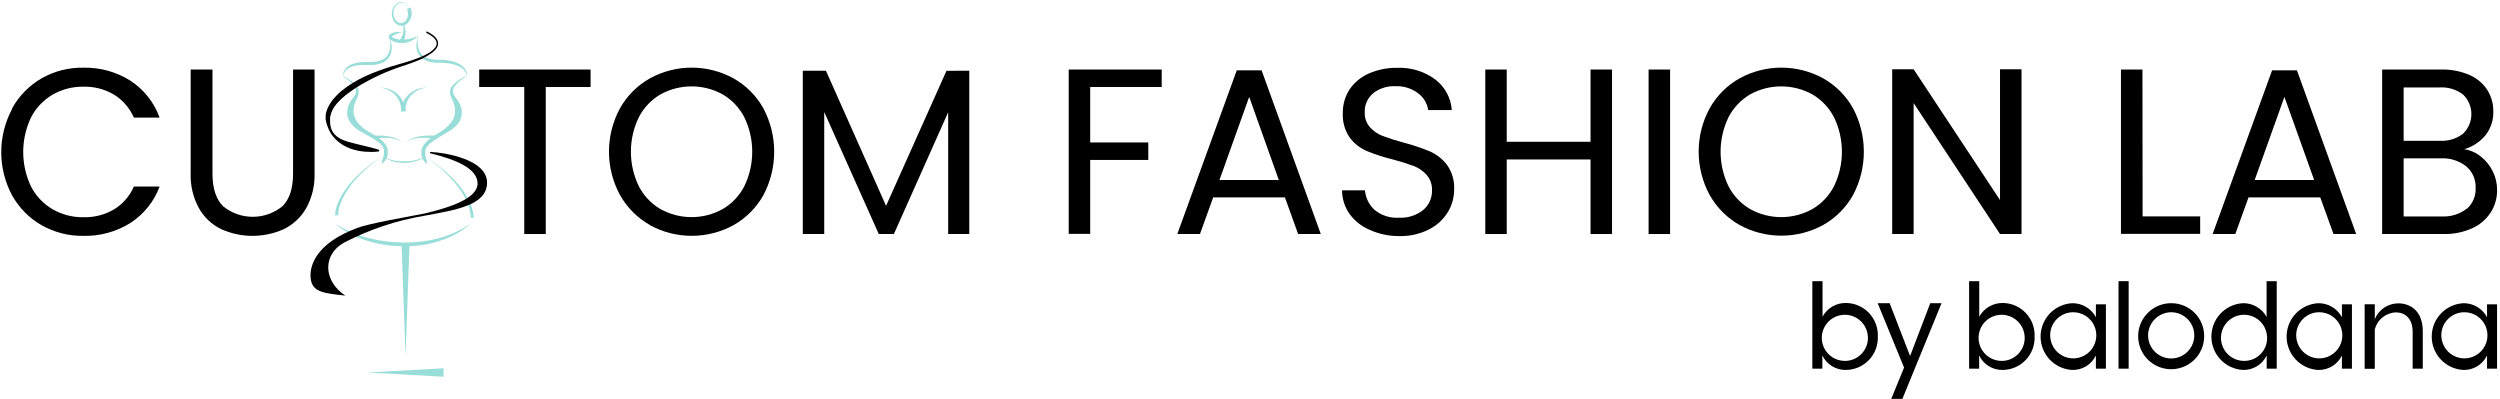 <svg xmlns="http://www.w3.org/2000/svg" width="601" height="96" viewBox="0 0 601 96" fill="none"><path d="M106.635 88.528L88.355 89.544L106.635 90.572V88.528Z" fill="#98DDD8"></path><path d="M97.486 85.723L98.451 58.722H96.534L97.486 85.723Z" fill="#98DDD8"></path><path d="M113.281 53.642C110.904 55.302 108.252 56.531 105.449 57.272C104.061 57.643 102.648 57.914 101.222 58.085C98.36 58.415 95.469 58.389 92.615 58.009C91.186 57.812 89.77 57.533 88.375 57.171C86.982 56.808 85.619 56.337 84.3 55.762C82.963 55.184 81.687 54.474 80.491 53.642C81.579 54.639 82.791 55.492 84.097 56.181L84.592 56.434L85.087 56.663L86.102 57.107L87.13 57.501L88.184 57.856L89.238 58.161L90.317 58.428L91.396 58.656L92.488 58.846C93.947 59.06 95.418 59.179 96.893 59.202C98.37 59.21 99.846 59.117 101.31 58.923C102.77 58.719 104.21 58.392 105.614 57.945C107.022 57.507 108.383 56.928 109.676 56.219C110.973 55.501 112.183 54.636 113.281 53.642Z" fill="#98DDD8"></path><path d="M113.888 52.36C113.872 51.955 113.829 51.553 113.761 51.154C113.672 50.76 113.583 50.367 113.469 49.986C113.226 49.236 112.916 48.509 112.542 47.815C111.799 46.45 110.905 45.172 109.877 44.007C108.861 42.836 107.748 41.753 106.551 40.769C105.954 40.274 105.345 39.805 104.71 39.36C104.075 38.916 103.44 38.484 102.78 38.091C103.415 38.522 104.05 38.967 104.659 39.436C105.268 39.906 105.852 40.401 106.436 40.922C107.582 41.939 108.64 43.051 109.597 44.248C110.558 45.421 111.384 46.699 112.06 48.056C112.388 48.734 112.656 49.439 112.86 50.163C112.961 50.532 113.025 50.9 113.088 51.255C113.139 51.621 113.164 51.99 113.164 52.36H113.888Z" fill="#98DDD8"></path><path d="M81.323 51.725C81.317 51.355 81.342 50.986 81.399 50.62C81.46 50.255 81.545 49.895 81.653 49.541C81.867 48.817 82.152 48.115 82.504 47.447C83.206 46.087 84.058 44.81 85.043 43.638C86.042 42.466 87.128 41.371 88.293 40.363C88.876 39.855 89.473 39.373 90.082 38.903C90.692 38.434 91.352 37.989 91.974 37.558C91.314 37.964 90.704 38.383 90.032 38.827C89.359 39.271 88.762 39.741 88.178 40.224C86.96 41.192 85.823 42.258 84.776 43.41C83.705 44.567 82.772 45.845 81.996 47.218C81.6 47.905 81.268 48.628 81.006 49.376C80.877 49.754 80.776 50.14 80.701 50.532C80.619 50.95 80.573 51.375 80.561 51.801L81.323 51.725Z" fill="#98DDD8"></path><path d="M102.534 37.499C101.735 37.935 100.881 38.259 99.995 38.464L99.677 38.527L99.347 38.603L98.687 38.705L98.027 38.769H97.354H96.694H96.034L95.361 38.692L94.714 38.578C93.825 38.4 92.969 38.088 92.175 37.651C92.898 38.218 93.733 38.625 94.625 38.845C95.51 39.084 96.425 39.19 97.341 39.162C98.258 39.139 99.167 38.994 100.045 38.73C100.945 38.48 101.789 38.062 102.534 37.499Z" fill="#98DDD8"></path><path d="M111.877 18.274C111.394 18.554 110.924 18.858 110.442 19.176C109.963 19.491 109.513 19.848 109.096 20.242C108.875 20.447 108.679 20.677 108.512 20.928C108.338 21.2 108.225 21.508 108.182 21.829C108.15 22.152 108.176 22.479 108.259 22.794C108.336 23.095 108.442 23.389 108.576 23.67L108.766 24.063L108.919 24.431C109.02 24.675 109.105 24.925 109.173 25.18C109.252 25.42 109.307 25.666 109.338 25.917C109.377 26.151 109.398 26.389 109.401 26.628C109.415 27.084 109.351 27.539 109.211 27.973C109.137 28.193 109.052 28.409 108.957 28.62C108.843 28.836 108.728 29.039 108.589 29.255C108.29 29.678 107.941 30.061 107.548 30.398L106.951 30.956C106.735 31.121 106.494 31.274 106.266 31.426L104.844 32.327C104.361 32.632 103.879 32.937 103.409 33.279C102.94 33.63 102.514 34.035 102.14 34.485C101.938 34.723 101.763 34.983 101.619 35.26C101.463 35.54 101.356 35.845 101.302 36.161C101.289 36.326 101.289 36.491 101.302 36.656C101.302 36.732 101.302 36.809 101.302 36.885C101.289 36.965 101.289 37.046 101.302 37.126C101.346 37.436 101.431 37.739 101.556 38.027L101.645 38.243C101.674 38.309 101.707 38.373 101.746 38.433C101.816 38.57 101.901 38.697 102 38.814C102.194 39.051 102.431 39.25 102.698 39.398H102.762C102.668 38.846 102.528 38.302 102.343 37.773C102.202 37.309 102.159 36.821 102.216 36.339C102.292 35.868 102.498 35.428 102.813 35.069C103.155 34.678 103.543 34.328 103.968 34.028C104.412 33.711 104.869 33.406 105.352 33.114L106.062 32.683L106.799 32.239L107.167 32.01L107.535 31.782C107.801 31.652 108.06 31.508 108.309 31.35C108.822 31.015 109.294 30.623 109.718 30.182C109.946 29.953 110.15 29.702 110.328 29.433C110.42 29.296 110.501 29.152 110.569 29.001C110.65 28.855 110.717 28.702 110.772 28.544C111.005 27.912 111.083 27.233 111.001 26.564C110.962 26.24 110.889 25.921 110.785 25.612C110.685 25.315 110.562 25.026 110.417 24.749C110.267 24.477 110.101 24.214 109.922 23.962C109.844 23.835 109.755 23.716 109.655 23.606L109.414 23.276C109.257 23.072 109.125 22.851 109.02 22.616C108.967 22.506 108.924 22.391 108.893 22.273C108.814 21.918 108.859 21.546 109.02 21.22C109.131 20.982 109.272 20.761 109.439 20.559C109.616 20.344 109.807 20.141 110.01 19.95C110.214 19.76 110.417 19.569 110.632 19.392C111.064 19.036 111.521 18.706 111.978 18.376L111.877 18.274Z" fill="#98DDD8"></path><path d="M82.46 18.328C82.93 18.658 83.387 18.988 83.818 19.344C84.034 19.521 84.237 19.712 84.44 19.902C84.643 20.09 84.83 20.294 84.999 20.512C85.174 20.709 85.32 20.932 85.43 21.172C85.534 21.395 85.591 21.637 85.596 21.883C85.608 21.997 85.608 22.111 85.596 22.225C85.596 22.34 85.519 22.454 85.469 22.568C85.364 22.803 85.232 23.025 85.075 23.228C84.999 23.343 84.91 23.431 84.821 23.558L84.555 23.914C84.39 24.168 84.225 24.422 84.072 24.701C83.921 24.976 83.798 25.265 83.704 25.564C83.599 25.873 83.527 26.192 83.488 26.516C83.406 27.185 83.484 27.864 83.717 28.497C83.767 28.654 83.831 28.807 83.907 28.953C83.984 29.102 84.069 29.246 84.161 29.385C84.339 29.651 84.538 29.901 84.758 30.134C85.189 30.573 85.665 30.964 86.18 31.302L86.37 31.429L86.56 31.53L86.954 31.734L87.322 31.962L87.69 32.178C88.185 32.47 88.68 32.736 89.175 33.016C89.66 33.284 90.13 33.576 90.585 33.892C91.025 34.191 91.426 34.545 91.778 34.945C91.857 35.046 91.929 35.152 91.994 35.263L92.082 35.415L92.159 35.593C92.261 35.812 92.321 36.049 92.336 36.291C92.367 36.781 92.302 37.273 92.146 37.738C91.942 38.261 91.802 38.807 91.727 39.363H91.79C92.05 39.202 92.281 39.001 92.476 38.766C92.568 38.649 92.653 38.526 92.73 38.398L92.844 38.208L92.946 37.992C93.008 37.851 93.063 37.707 93.111 37.56C93.111 37.421 93.187 37.256 93.225 37.103C93.231 37.023 93.231 36.943 93.225 36.862C93.231 36.782 93.231 36.701 93.225 36.621C93.238 36.456 93.238 36.291 93.225 36.126C93.182 35.794 93.083 35.473 92.933 35.174C92.79 34.882 92.611 34.609 92.4 34.361C92.005 33.903 91.553 33.498 91.054 33.155C90.089 32.483 89.087 31.975 88.135 31.378C87.906 31.226 87.665 31.086 87.449 30.921C87.341 30.835 87.24 30.741 87.144 30.642L86.84 30.363C86.454 30.023 86.109 29.64 85.811 29.22C85.672 29.004 85.558 28.801 85.443 28.585C85.342 28.376 85.257 28.16 85.189 27.938C85.045 27.504 84.976 27.049 84.986 26.592C84.995 26.354 85.016 26.117 85.05 25.881C85.05 25.64 85.151 25.386 85.215 25.145C85.278 24.904 85.38 24.65 85.469 24.396C85.558 24.142 85.583 24.155 85.634 24.028L85.824 23.634C85.953 23.351 86.059 23.058 86.141 22.759C86.224 22.444 86.25 22.117 86.218 21.794C86.165 21.473 86.048 21.167 85.875 20.892C85.713 20.642 85.521 20.412 85.304 20.207C84.885 19.809 84.431 19.452 83.945 19.141C83.475 18.823 83.006 18.518 82.511 18.239L82.46 18.328Z" fill="#98DDD8"></path><path d="M97.496 26.745C97.462 26.052 97.557 25.359 97.775 24.701C98.005 24.032 98.373 23.417 98.854 22.898C99.352 22.367 99.947 21.936 100.606 21.629C101.287 21.324 102.004 21.107 102.739 20.981C101.981 21.019 101.23 21.151 100.505 21.375C99.766 21.619 99.081 22.003 98.486 22.505C97.87 23.024 97.373 23.669 97.026 24.396C96.676 25.133 96.469 25.93 96.417 26.745H97.496Z" fill="#98DDD8"></path><path d="M97.489 26.745C97.443 25.929 97.236 25.131 96.88 24.396C96.538 23.669 96.045 23.024 95.432 22.505C94.835 22 94.145 21.617 93.401 21.375C92.676 21.15 91.925 21.018 91.167 20.981C91.907 21.104 92.628 21.322 93.312 21.629C93.966 21.94 94.556 22.37 95.052 22.898C95.54 23.412 95.909 24.028 96.131 24.701C96.355 25.358 96.45 26.052 96.41 26.745H97.489Z" fill="#98DDD8"></path><path d="M89.811 33.305C90.42 33.228 91.029 33.178 91.639 33.152C92.248 33.121 92.858 33.121 93.467 33.152C94.073 33.189 94.673 33.291 95.257 33.457C95.549 33.542 95.83 33.661 96.094 33.812C96.357 33.973 96.572 34.201 96.716 34.473C96.593 34.185 96.396 33.936 96.145 33.749C95.892 33.556 95.615 33.398 95.32 33.279C94.736 33.049 94.126 32.887 93.505 32.797C92.886 32.701 92.263 32.637 91.639 32.606C91.012 32.606 90.39 32.606 89.772 32.606L89.811 33.305Z" fill="#98DDD8"></path><path d="M104.638 32.583C104.016 32.583 103.369 32.583 102.759 32.583C102.135 32.615 101.512 32.679 100.893 32.773C100.276 32.864 99.671 33.026 99.091 33.256C98.795 33.372 98.517 33.53 98.266 33.725C98.011 33.909 97.813 34.159 97.694 34.449C97.839 34.178 98.054 33.95 98.316 33.789C98.577 33.639 98.854 33.52 99.141 33.434C99.73 33.268 100.334 33.166 100.944 33.129C101.553 33.097 102.163 33.097 102.772 33.129C103.382 33.129 104.042 33.205 104.588 33.281L104.638 32.583Z" fill="#98DDD8"></path><path d="M112.296 18.557C112.338 18.173 112.303 17.785 112.195 17.415C112.078 17.035 111.888 16.681 111.636 16.374C111.377 16.072 111.078 15.807 110.747 15.586C110.414 15.372 110.061 15.189 109.694 15.041C108.965 14.763 108.207 14.571 107.434 14.469C107.048 14.41 106.657 14.376 106.266 14.368H105.136C104.414 14.359 103.697 14.253 103.004 14.05C102.666 13.953 102.341 13.812 102.039 13.632C101.746 13.451 101.481 13.228 101.252 12.971C101.032 12.7 100.857 12.396 100.731 12.07C100.601 11.732 100.515 11.377 100.478 11.017C100.382 10.275 100.382 9.524 100.478 8.782C100.229 9.51 100.1 10.273 100.097 11.042C100.102 11.441 100.157 11.838 100.262 12.223C100.37 12.614 100.546 12.984 100.782 13.314C101.027 13.647 101.327 13.935 101.671 14.165C102.009 14.39 102.377 14.569 102.763 14.698C103.512 14.947 104.296 15.079 105.086 15.091H106.228C106.596 15.091 106.964 15.091 107.32 15.168C108.053 15.234 108.776 15.379 109.478 15.599C109.823 15.713 110.158 15.853 110.481 16.018C110.798 16.187 111.092 16.396 111.357 16.64C111.617 16.893 111.832 17.19 111.992 17.516C112.148 17.845 112.251 18.196 112.296 18.557Z" fill="#98DDD8"></path><path d="M82.479 18.299C82.534 17.948 82.66 17.611 82.847 17.309C83.027 17.019 83.26 16.765 83.533 16.56C83.81 16.36 84.113 16.197 84.434 16.078C84.756 15.958 85.087 15.865 85.424 15.799C86.106 15.664 86.799 15.601 87.493 15.608H88.014H88.547C88.919 15.627 89.292 15.627 89.664 15.608C90.423 15.569 91.17 15.402 91.873 15.113C92.231 14.959 92.565 14.754 92.863 14.504C93.166 14.258 93.424 13.962 93.625 13.628C93.822 13.291 93.967 12.928 94.057 12.549C94.132 12.181 94.171 11.807 94.171 11.431C94.143 10.701 94.011 9.979 93.777 9.286C93.853 9.995 93.853 10.71 93.777 11.419C93.739 11.759 93.666 12.095 93.561 12.422C93.537 12.504 93.508 12.585 93.473 12.663L93.371 12.891L93.257 13.107L93.117 13.31C92.73 13.846 92.19 14.253 91.568 14.478C91.257 14.604 90.934 14.697 90.604 14.758C90.265 14.83 89.921 14.877 89.575 14.897C89.233 14.897 88.89 14.897 88.534 14.897H87.443C86.7 14.919 85.963 15.03 85.246 15.227C84.885 15.328 84.532 15.46 84.193 15.621C83.856 15.794 83.544 16.012 83.266 16.268C82.996 16.532 82.78 16.847 82.631 17.195C82.503 17.548 82.451 17.924 82.479 18.299Z" fill="#98DDD8"></path><path d="M98.277 1.964C98.161 1.673 97.998 1.403 97.794 1.164C97.685 1.053 97.566 0.951 97.439 0.86C97.308 0.769 97.168 0.692 97.02 0.631C96.716 0.517 96.386 0.49 96.068 0.555C95.749 0.626 95.452 0.774 95.205 0.987C94.712 1.424 94.381 2.014 94.265 2.662C94.14 3.314 94.202 3.987 94.443 4.605C94.562 4.922 94.738 5.215 94.963 5.468C95.203 5.731 95.504 5.932 95.839 6.052C96.184 6.182 96.558 6.213 96.918 6.141C97.278 6.061 97.614 5.896 97.896 5.658C98.426 5.182 98.783 4.544 98.912 3.843C99.041 3.149 98.975 2.433 98.721 1.774L97.832 2.155C97.948 2.39 98.025 2.643 98.061 2.904C98.074 3.039 98.074 3.175 98.061 3.31C98.061 3.437 98.061 3.576 98.061 3.703C98.004 4.237 97.771 4.737 97.401 5.125C97.219 5.3 96.997 5.427 96.753 5.493C96.513 5.566 96.257 5.566 96.017 5.493C95.761 5.401 95.527 5.258 95.329 5.072C95.13 4.887 94.971 4.663 94.862 4.414C94.626 3.885 94.538 3.301 94.608 2.726C94.672 2.138 94.932 1.588 95.344 1.164C95.555 0.962 95.812 0.813 96.093 0.733C96.379 0.65 96.683 0.65 96.969 0.733C97.11 0.783 97.246 0.847 97.376 0.923C97.507 0.998 97.627 1.092 97.731 1.203C97.959 1.42 98.144 1.679 98.277 1.964Z" fill="#98DDD8"></path><path d="M100.599 8.578C100.18 8.768 99.773 8.946 99.329 9.099C98.917 9.247 98.492 9.357 98.06 9.429C97.857 9.429 97.653 9.429 97.438 9.505H96.511C96.409 9.511 96.308 9.511 96.206 9.505H95.902L95.61 9.429C95.506 9.405 95.405 9.375 95.305 9.34L95.013 9.238L94.721 9.124L94.442 8.997H94.378L94.277 8.934L94.188 8.857C94.188 8.857 94.188 8.756 94.302 8.705C94.458 8.58 94.629 8.473 94.81 8.388L95.394 8.134L96.016 7.905L96.663 7.689C96.208 7.639 95.748 7.639 95.292 7.689C95.06 7.722 94.831 7.773 94.607 7.842C94.364 7.901 94.132 7.999 93.921 8.134C93.786 8.214 93.669 8.323 93.579 8.451C93.518 8.538 93.479 8.638 93.464 8.743C93.433 8.851 93.433 8.965 93.464 9.073C93.52 9.245 93.621 9.398 93.756 9.517L93.934 9.657H94.01C94.409 9.891 94.835 10.075 95.28 10.203C95.743 10.328 96.222 10.384 96.701 10.368C97.18 10.368 97.656 10.291 98.111 10.139C98.558 9.996 98.984 9.796 99.38 9.543C99.83 9.28 100.24 8.956 100.599 8.578Z" fill="#98DDD8"></path><path d="M96.827 5.53C97.014 6.26 97.057 7.019 96.954 7.765C96.888 8.12 96.778 8.466 96.624 8.793C96.47 9.108 96.282 9.406 96.065 9.681L96.865 10.215C97.072 9.847 97.229 9.455 97.335 9.047C97.449 8.633 97.504 8.206 97.5 7.777C97.495 7.375 97.444 6.975 97.348 6.584C97.246 6.201 97.123 5.824 96.979 5.454L96.827 5.53Z" fill="#98DDD8"></path><path d="M102.456 7.891C102.953 8.122 103.425 8.403 103.865 8.728L104.17 8.982C104.272 9.066 104.366 9.159 104.449 9.262C104.537 9.362 104.617 9.468 104.691 9.579C104.762 9.682 104.822 9.793 104.868 9.909C104.965 10.137 105 10.387 104.97 10.633C104.92 10.877 104.825 11.109 104.691 11.318C104.378 11.751 103.991 12.125 103.548 12.423C102.636 13.03 101.656 13.528 100.628 13.908C99.6 14.314 98.546 14.669 97.48 14.974L96.68 15.215L95.868 15.444C95.322 15.596 94.789 15.749 94.256 15.926C93.177 16.256 92.097 16.612 91.044 17.005C89.99 17.399 88.936 17.818 87.908 18.275C86.877 18.757 85.872 19.295 84.9 19.887C83.914 20.479 82.972 21.14 82.081 21.867C81.637 22.248 81.206 22.642 80.812 23.061C80.609 23.264 80.418 23.492 80.215 23.721L79.936 24.064L79.796 24.241L79.669 24.419C79.32 24.914 79.018 25.441 78.768 25.993C78.51 26.564 78.347 27.173 78.286 27.796V28.265C78.273 28.426 78.273 28.587 78.286 28.748C78.334 29.039 78.398 29.327 78.476 29.611C78.644 30.18 78.852 30.735 79.098 31.274C79.353 31.805 79.664 32.307 80.025 32.772C80.408 33.233 80.833 33.658 81.294 34.041C82.206 34.798 83.247 35.383 84.366 35.768C84.914 35.957 85.474 36.11 86.042 36.225L86.893 36.365L87.743 36.466C88.314 36.466 88.886 36.53 89.444 36.53C90.018 36.521 90.591 36.474 91.158 36.39V36.035C90.612 35.844 90.066 35.692 89.533 35.552C89 35.413 88.454 35.273 87.921 35.146C86.842 34.892 85.788 34.651 84.76 34.372C84.24 34.245 83.719 34.105 83.224 33.94C82.719 33.78 82.23 33.572 81.764 33.318C81.291 33.068 80.862 32.742 80.495 32.353C80.133 31.966 79.849 31.514 79.657 31.02C79.474 30.519 79.371 29.992 79.352 29.459C79.352 29.332 79.352 29.205 79.352 29.065V28.672C79.358 28.549 79.358 28.426 79.352 28.303C79.352 28.189 79.352 28.062 79.416 27.948C79.615 26.962 80.051 26.038 80.685 25.257L80.812 25.105L80.939 24.952L81.193 24.66C81.371 24.47 81.548 24.267 81.739 24.089L82.018 23.81L82.323 23.543C82.513 23.353 82.729 23.188 82.932 23.01L83.554 22.515C83.782 22.35 83.986 22.185 84.214 22.032C84.646 21.715 85.103 21.398 85.56 21.106C86.487 20.522 87.439 19.976 88.403 19.455C89.368 18.935 90.358 18.44 91.361 17.983C92.364 17.526 93.392 17.094 94.421 16.713C94.941 16.51 95.462 16.332 95.995 16.142L96.782 15.876L97.582 15.622C98.648 15.266 99.702 14.873 100.743 14.428C101.794 13.989 102.795 13.435 103.726 12.778C104.226 12.44 104.657 12.009 104.995 11.509C105.164 11.248 105.272 10.953 105.313 10.645C105.349 10.329 105.301 10.01 105.173 9.719C105.119 9.578 105.046 9.446 104.957 9.325C104.875 9.198 104.782 9.079 104.678 8.97C104.583 8.862 104.481 8.76 104.373 8.665L104.03 8.398C103.567 8.063 103.074 7.77 102.558 7.522L102.456 7.891Z" fill="black"></path><path d="M85.952 54.775C88.592 53.734 98.545 52.021 102.112 51.31C108.459 49.812 114.908 47.603 114.807 44.036C114.705 40.468 109.64 38.374 103.382 36.825V36.52C107.19 36.685 117.092 38.374 117.092 43.909C117.092 49.444 109.246 50.497 102.099 51.856C95.305 52.985 88.732 55.183 82.626 58.368C77.548 61.25 77.662 67.508 83.019 71.063C77.942 70.517 75.225 70.225 74.73 67.254C74.235 64.284 75.606 58.596 85.952 54.775Z" fill="black"></path><path d="M2.915 26.045C4.586 23.029 7.048 20.527 10.037 18.809C13.089 17.084 16.547 16.207 20.053 16.27C24.04 16.18 27.965 17.266 31.338 19.393C34.589 21.508 37.059 24.629 38.371 28.279H32.189C31.193 26.013 29.545 24.095 27.454 22.769C25.219 21.44 22.652 20.771 20.053 20.84C17.445 20.801 14.874 21.468 12.614 22.769C10.408 24.073 8.616 25.974 7.447 28.253C6.219 30.842 5.581 33.672 5.581 36.537C5.581 39.402 6.219 42.231 7.447 44.82C8.617 47.096 10.408 48.993 12.614 50.291C14.874 51.593 17.445 52.26 20.053 52.221C22.649 52.292 25.214 51.632 27.454 50.317C29.549 49.013 31.199 47.106 32.189 44.845H38.371C37.035 48.449 34.568 51.522 31.338 53.605C27.96 55.718 24.037 56.795 20.053 56.702C16.549 56.754 13.093 55.878 10.037 54.163C7.051 52.464 4.588 49.979 2.915 46.978C1.198 43.782 0.3 40.209 0.3 36.581C0.3 32.953 1.198 29.381 2.915 26.184V26.045Z" fill="black"></path><path d="M51.08 16.716V41.737C51.08 45.258 51.926 47.868 53.619 49.569C55.635 51.219 58.16 52.121 60.766 52.121C63.371 52.121 65.896 51.219 67.913 49.569C69.605 47.877 70.452 45.266 70.452 41.737V16.716H75.618V41.673C75.716 44.573 75.032 47.445 73.638 49.988C72.398 52.181 70.527 53.951 68.268 55.066C65.889 56.145 63.308 56.703 60.696 56.703C58.084 56.703 55.502 56.145 53.123 55.066C50.87 53.956 49.01 52.185 47.792 49.988C46.412 47.44 45.737 44.57 45.837 41.673V16.716H51.08Z" fill="black"></path><path d="M141.975 16.716V20.918H131.197V56.26H126.031V20.918H115.202V16.716H141.975Z" fill="black"></path><path d="M156.211 54.077C153.206 52.373 150.726 49.88 149.039 46.866C147.305 43.67 146.397 40.092 146.397 36.456C146.397 32.821 147.305 29.243 149.039 26.047C150.723 23.034 153.204 20.544 156.211 18.849C159.297 17.15 162.762 16.259 166.284 16.259C169.807 16.259 173.272 17.15 176.357 18.849C179.353 20.538 181.825 23.02 183.504 26.021C185.219 29.241 186.116 32.834 186.116 36.482C186.116 40.13 185.219 43.722 183.504 46.942C181.822 49.941 179.35 52.421 176.357 54.115C173.269 55.806 169.805 56.692 166.284 56.692C162.763 56.692 159.299 55.806 156.211 54.115V54.077ZM173.717 50.268C175.944 48.97 177.754 47.063 178.934 44.771C180.186 42.185 180.836 39.349 180.836 36.475C180.836 33.602 180.186 30.766 178.934 28.18C177.752 25.901 175.953 24.001 173.742 22.695C171.449 21.43 168.872 20.766 166.252 20.766C163.633 20.766 161.056 21.43 158.763 22.695C156.552 24.001 154.753 25.901 153.571 28.18C152.319 30.766 151.668 33.602 151.668 36.475C151.668 39.349 152.319 42.185 153.571 44.771C154.751 47.063 156.561 48.97 158.788 50.268C161.072 51.534 163.641 52.198 166.252 52.198C168.864 52.198 171.433 51.534 173.717 50.268Z" fill="black"></path><path d="M233.017 16.997V56.261H227.94V26.988L214.889 56.261H211.259L198.145 26.924V56.261H192.991V16.997H198.551L213.011 49.483L227.533 17.022L233.017 16.997Z" fill="black"></path><path d="M279.272 16.716V20.918H262.084V34.247H276.048V38.449H262.084V56.221H256.917V16.716H279.272Z" fill="black"></path><path d="M308.898 47.459H291.646L288.472 56.257H283.026L297.32 16.903H303.287L317.518 56.257H312.072L308.898 47.459ZM307.425 43.27L300.304 23.289L293.157 43.27H307.425Z" fill="black"></path><path d="M329.3 55.267C327.369 54.46 325.693 53.144 324.451 51.458C323.268 49.793 322.634 47.801 322.636 45.758H328.133C328.29 47.551 329.109 49.221 330.43 50.443C332.073 51.806 334.178 52.483 336.308 52.334C338.406 52.455 340.475 51.799 342.122 50.494C342.811 49.915 343.36 49.19 343.729 48.37C344.099 47.55 344.278 46.657 344.255 45.758C344.309 44.412 343.856 43.093 342.985 42.064C342.133 41.104 341.062 40.364 339.862 39.906C338.198 39.292 336.503 38.762 334.785 38.319C332.644 37.802 330.547 37.119 328.513 36.276C326.911 35.581 325.519 34.478 324.476 33.077C323.291 31.354 322.706 29.288 322.813 27.199C322.775 25.17 323.345 23.176 324.451 21.474C325.603 19.796 327.205 18.476 329.072 17.665C331.227 16.722 333.562 16.258 335.914 16.307C339.177 16.168 342.389 17.149 345.016 19.087C346.17 19.961 347.123 21.071 347.813 22.343C348.503 23.615 348.913 25.019 349.015 26.463H343.341C343.11 24.868 342.257 23.43 340.967 22.464C339.378 21.243 337.408 20.626 335.407 20.725C333.503 20.641 331.632 21.234 330.126 22.4C329.446 22.97 328.908 23.69 328.553 24.502C328.199 25.315 328.037 26.199 328.082 27.085C328.042 28.376 328.496 29.633 329.351 30.601C330.178 31.517 331.209 32.226 332.36 32.67C334.024 33.293 335.719 33.831 337.438 34.282C339.6 34.846 341.721 35.558 343.785 36.415C345.397 37.135 346.803 38.248 347.873 39.652C349.088 41.382 349.687 43.47 349.574 45.581C349.578 47.504 349.046 49.389 348.038 51.027C346.939 52.803 345.364 54.237 343.493 55.165C341.3 56.272 338.866 56.818 336.409 56.752C333.96 56.779 331.534 56.272 329.3 55.267Z" fill="black"></path><path d="M387.533 16.716V56.26H382.366V38.335H362.219V56.26H357.065V16.716H362.219V34.082H382.366V16.716H387.533Z" fill="black"></path><path d="M401.49 16.716V56.26H396.323V16.716H401.49Z" fill="black"></path><path d="M418.172 54.077C415.167 52.373 412.687 49.88 410.999 46.866C409.266 43.67 408.358 40.092 408.358 36.456C408.358 32.821 409.266 29.243 410.999 26.047C412.684 23.034 415.165 20.544 418.172 18.849C421.257 17.15 424.723 16.259 428.245 16.259C431.768 16.259 435.233 17.15 438.318 18.849C441.314 20.538 443.786 23.02 445.465 26.021C447.174 29.237 448.067 32.822 448.067 36.463C448.067 40.104 447.174 43.689 445.465 46.904C443.783 49.903 441.311 52.383 438.318 54.077C435.23 55.768 431.766 56.654 428.245 56.654C424.724 56.654 421.26 55.768 418.172 54.077ZM435.678 50.268C437.905 48.97 439.715 47.063 440.895 44.771C442.147 42.185 442.797 39.349 442.797 36.475C442.797 33.602 442.147 30.766 440.895 28.18C439.713 25.901 437.914 24.001 435.703 22.695C433.41 21.43 430.833 20.766 428.213 20.766C425.594 20.766 423.017 21.43 420.724 22.695C418.513 24.001 416.714 25.901 415.531 28.18C414.28 30.766 413.629 33.602 413.629 36.475C413.629 39.349 414.28 42.185 415.531 44.771C416.712 47.063 418.522 48.97 420.749 50.268C423.033 51.534 425.602 52.198 428.213 52.198C430.825 52.198 433.394 51.534 435.678 50.268Z" fill="black"></path><path d="M485.971 56.259H480.804L460.036 24.776V56.259H454.882V16.651H460.036L480.804 48.096V16.651H485.971V56.259Z" fill="black"></path><path d="M515.083 52.02H528.92V56.221H509.878V16.716H515.045L515.083 52.02Z" fill="black"></path><path d="M557.793 47.459H540.541L537.367 56.257H531.921L546.215 16.903H552.181L566.425 56.257H560.966L557.793 47.459ZM556.32 43.27L549.173 23.289L542.026 43.27H556.32Z" fill="black"></path><path d="M596.419 37.65C597.606 38.602 598.572 39.802 599.25 41.166C599.947 42.557 600.307 44.092 600.303 45.647C600.331 47.565 599.797 49.45 598.767 51.068C597.681 52.741 596.133 54.064 594.311 54.876C592.146 55.847 589.79 56.32 587.418 56.26H572.667V16.716H586.86C589.215 16.651 591.555 17.106 593.715 18.049C595.455 18.808 596.934 20.062 597.967 21.654C598.918 23.176 599.411 24.938 599.389 26.732C599.469 28.835 598.794 30.898 597.485 32.546C596.154 34.127 594.388 35.284 592.407 35.872C593.879 36.096 595.264 36.709 596.419 37.65ZM577.834 33.841H586.517C588.532 33.973 590.526 33.368 592.128 32.14C592.758 31.528 593.259 30.796 593.602 29.987C593.944 29.178 594.12 28.309 594.12 27.43C594.12 26.552 593.944 25.683 593.602 24.873C593.259 24.064 592.758 23.332 592.128 22.721C590.485 21.486 588.453 20.883 586.403 21.02H577.834V33.841ZM592.978 50.243C593.703 49.618 594.274 48.835 594.649 47.955C595.023 47.075 595.19 46.12 595.136 45.165C595.18 44.183 594.998 43.205 594.604 42.304C594.21 41.404 593.615 40.607 592.864 39.973C591.136 38.63 588.982 37.954 586.796 38.069H577.834V52.032H586.961C589.122 52.156 591.256 51.503 592.978 50.192V50.243Z" fill="black"></path><path d="M489.115 80.897C489.156 81.928 488.99 82.957 488.627 83.922C488.264 84.888 487.711 85.772 487.001 86.521C486.291 87.269 485.439 87.869 484.494 88.283C483.549 88.697 482.53 88.918 481.499 88.932C480.312 88.968 479.14 88.658 478.126 88.041C477.112 87.423 476.299 86.525 475.786 85.454V88.628H473.374V67.593H475.811V76.136C476.368 75.119 477.192 74.274 478.194 73.692C479.197 73.11 480.34 72.814 481.499 72.836C482.533 72.85 483.553 73.072 484.5 73.487C485.447 73.903 486.301 74.505 487.011 75.256C487.721 76.008 488.273 76.894 488.635 77.863C488.996 78.832 489.16 79.864 489.115 80.897ZM486.729 80.897C486.667 79.815 486.289 78.775 485.643 77.905C484.996 77.035 484.109 76.373 483.091 76.002C482.072 75.631 480.967 75.566 479.913 75.816C478.858 76.065 477.9 76.618 477.156 77.407C476.412 78.195 475.915 79.184 475.727 80.251C475.539 81.319 475.667 82.418 476.097 83.413C476.527 84.408 477.238 85.255 478.144 85.85C479.05 86.446 480.11 86.762 481.194 86.762C481.95 86.765 482.699 86.613 483.393 86.315C484.088 86.017 484.714 85.579 485.233 85.03C485.752 84.48 486.153 83.829 486.41 83.118C486.667 82.407 486.776 81.651 486.729 80.897Z" fill="black"></path><path d="M503.851 76.255V73.157H506.262V88.632H503.851V85.458C503.337 86.529 502.524 87.427 501.51 88.045C500.496 88.662 499.325 88.972 498.138 88.937C496.088 88.821 494.16 87.926 492.75 86.434C491.34 84.942 490.554 82.967 490.554 80.914C490.554 78.861 491.34 76.885 492.75 75.393C494.16 73.901 496.088 73.006 498.138 72.891C499.308 72.87 500.46 73.174 501.468 73.768C502.476 74.361 503.301 75.222 503.851 76.255ZM492.87 80.901C492.927 81.984 493.3 83.027 493.944 83.901C494.588 84.774 495.474 85.439 496.492 85.814C497.51 86.189 498.616 86.258 499.672 86.011C500.729 85.764 501.689 85.213 502.436 84.425C503.182 83.638 503.681 82.649 503.871 81.581C504.061 80.512 503.934 79.412 503.505 78.415C503.076 77.419 502.364 76.57 501.457 75.974C500.551 75.378 499.489 75.06 498.404 75.061C497.651 75.058 496.904 75.21 496.211 75.506C495.518 75.802 494.893 76.238 494.375 76.785C493.856 77.332 493.455 77.979 493.196 78.687C492.937 79.395 492.826 80.148 492.87 80.901Z" fill="black"></path><path d="M511.729 88.628H509.292V67.593H511.729V88.628Z" fill="black"></path><path d="M529.882 80.925C529.862 82.491 529.379 84.016 528.494 85.308C527.609 86.6 526.362 87.601 524.909 88.185C523.456 88.769 521.863 88.91 520.33 88.591C518.797 88.271 517.392 87.505 516.294 86.389C515.196 85.273 514.452 83.857 514.157 82.319C513.862 80.781 514.028 79.19 514.636 77.747C515.243 76.303 516.264 75.072 517.569 74.208C518.875 73.343 520.408 72.885 521.974 72.89C523.024 72.886 524.064 73.093 525.034 73.497C526.003 73.901 526.882 74.495 527.619 75.243C528.356 75.992 528.935 76.88 529.324 77.856C529.713 78.832 529.903 79.875 529.882 80.925ZM516.401 80.925C516.46 82.01 516.836 83.053 517.481 83.926C518.127 84.799 519.014 85.464 520.033 85.839C521.052 86.214 522.158 86.282 523.216 86.035C524.273 85.789 525.235 85.238 525.983 84.451C526.731 83.664 527.232 82.675 527.425 81.606C527.617 80.537 527.492 79.436 527.066 78.437C526.64 77.439 525.93 76.587 525.025 75.987C524.12 75.386 523.059 75.065 521.974 75.061C521.218 75.065 520.471 75.222 519.778 75.522C519.084 75.822 518.459 76.259 517.938 76.806C517.418 77.354 517.013 78.001 516.749 78.709C516.485 79.417 516.366 80.171 516.401 80.925Z" fill="black"></path><path d="M547.325 67.593V88.628H544.913V85.454C544.4 86.525 543.587 87.423 542.573 88.041C541.559 88.658 540.387 88.968 539.2 88.932C537.151 88.817 535.223 87.922 533.812 86.43C532.402 84.938 531.616 82.963 531.616 80.909C531.616 78.856 532.402 76.881 533.812 75.389C535.223 73.897 537.151 73.002 539.2 72.886C540.359 72.865 541.502 73.161 542.505 73.743C543.507 74.325 544.331 75.17 544.888 76.187V67.593H547.325ZM545.002 80.897C544.94 79.815 544.562 78.775 543.916 77.905C543.269 77.035 542.382 76.373 541.364 76.002C540.345 75.631 539.241 75.566 538.186 75.816C537.131 76.065 536.173 76.618 535.429 77.407C534.685 78.195 534.188 79.184 534 80.251C533.812 81.319 533.941 82.418 534.37 83.413C534.8 84.408 535.511 85.255 536.417 85.85C537.323 86.446 538.383 86.762 539.467 86.762C540.225 86.77 540.976 86.622 541.673 86.326C542.371 86.03 542.999 85.593 543.519 85.042C544.039 84.491 544.44 83.838 544.695 83.125C544.95 82.411 545.054 81.653 545.002 80.897Z" fill="black"></path><path d="M562.995 76.255V73.157H565.407V88.632H562.995V85.458C562.482 86.529 561.669 87.427 560.655 88.045C559.641 88.662 558.469 88.972 557.282 88.937C555.233 88.821 553.305 87.926 551.894 86.434C550.484 84.942 549.698 82.967 549.698 80.914C549.698 78.861 550.484 76.885 551.894 75.393C553.305 73.901 555.233 73.006 557.282 72.891C558.452 72.87 559.605 73.174 560.613 73.768C561.621 74.361 562.445 75.222 562.995 76.255ZM552.014 80.901C552.071 81.984 552.445 83.027 553.089 83.901C553.732 84.774 554.618 85.439 555.636 85.814C556.654 86.189 557.76 86.258 558.817 86.011C559.873 85.764 560.834 85.213 561.58 84.425C562.327 83.638 562.826 82.649 563.016 81.581C563.206 80.512 563.078 79.412 562.649 78.415C562.22 77.419 561.508 76.57 560.602 75.974C559.695 75.378 558.634 75.06 557.549 75.061C556.795 75.058 556.049 75.21 555.356 75.506C554.663 75.802 554.038 76.238 553.519 76.785C553.001 77.332 552.6 77.979 552.341 78.687C552.082 79.395 551.971 80.148 552.014 80.901Z" fill="black"></path><path d="M582.437 79.64V88.628H579.999V79.742C579.999 76.505 578.121 75.096 575.975 75.096C574.801 75.136 573.671 75.556 572.755 76.293C571.84 77.03 571.188 78.044 570.897 79.183V88.666H568.46V73.153H570.897V76.733C571.352 75.608 572.133 74.644 573.14 73.966C574.146 73.287 575.333 72.925 576.546 72.925C579.58 72.925 582.437 74.867 582.437 79.64Z" fill="black"></path><path d="M597.882 76.255V73.157H600.294V88.632H597.882V85.458C597.368 86.529 596.555 87.427 595.541 88.045C594.527 88.662 593.356 88.972 592.169 88.937C590.119 88.821 588.191 87.926 586.781 86.434C585.371 84.942 584.585 82.967 584.585 80.914C584.585 78.861 585.371 76.885 586.781 75.393C588.191 73.901 590.119 73.006 592.169 72.891C593.339 72.87 594.491 73.174 595.5 73.768C596.508 74.361 597.332 75.222 597.882 76.255ZM586.901 80.901C586.958 81.984 587.332 83.027 587.975 83.901C588.619 84.774 589.505 85.439 590.523 85.814C591.541 86.189 592.647 86.258 593.703 86.011C594.76 85.764 595.721 85.213 596.467 84.425C597.213 83.638 597.713 82.649 597.903 81.581C598.093 80.512 597.965 79.412 597.536 78.415C597.107 77.419 596.395 76.57 595.489 75.974C594.582 75.378 593.521 75.06 592.436 75.061C591.682 75.058 590.936 75.21 590.243 75.506C589.55 75.802 588.924 76.238 588.406 76.785C587.887 77.332 587.486 77.979 587.228 78.687C586.969 79.395 586.858 80.148 586.901 80.901Z" fill="black"></path><path d="M466.75 72.89L457.331 95.892H454.652L457.737 88.364L451.39 72.89H454.271L459.184 85.584L464.034 72.89H466.75Z" fill="black"></path><path d="M451.428 80.897C451.469 81.928 451.303 82.957 450.94 83.922C450.576 84.888 450.024 85.772 449.314 86.521C448.604 87.269 447.751 87.869 446.806 88.283C445.861 88.697 444.843 88.918 443.811 88.932C442.624 88.968 441.453 88.658 440.439 88.041C439.425 87.423 438.612 86.525 438.098 85.454V88.628H435.687V67.593H438.137V76.136C438.685 75.116 439.506 74.267 440.507 73.684C441.509 73.102 442.653 72.808 443.811 72.836C444.845 72.85 445.866 73.072 446.812 73.487C447.759 73.903 448.613 74.505 449.323 75.256C450.033 76.008 450.586 76.894 450.947 77.863C451.309 78.832 451.472 79.864 451.428 80.897ZM449.041 80.897C448.979 79.815 448.602 78.775 447.955 77.905C447.308 77.035 446.421 76.373 445.403 76.002C444.385 75.631 443.28 75.566 442.225 75.816C441.171 76.065 440.212 76.618 439.468 77.407C438.724 78.195 438.228 79.184 438.039 80.251C437.851 81.319 437.98 82.418 438.41 83.413C438.839 84.408 439.551 85.255 440.456 85.85C441.362 86.446 442.423 86.762 443.506 86.762C444.262 86.765 445.011 86.613 445.706 86.315C446.401 86.017 447.027 85.579 447.546 85.03C448.065 84.48 448.465 83.829 448.722 83.118C448.98 82.407 449.088 81.651 449.041 80.897Z" fill="black"></path></svg>